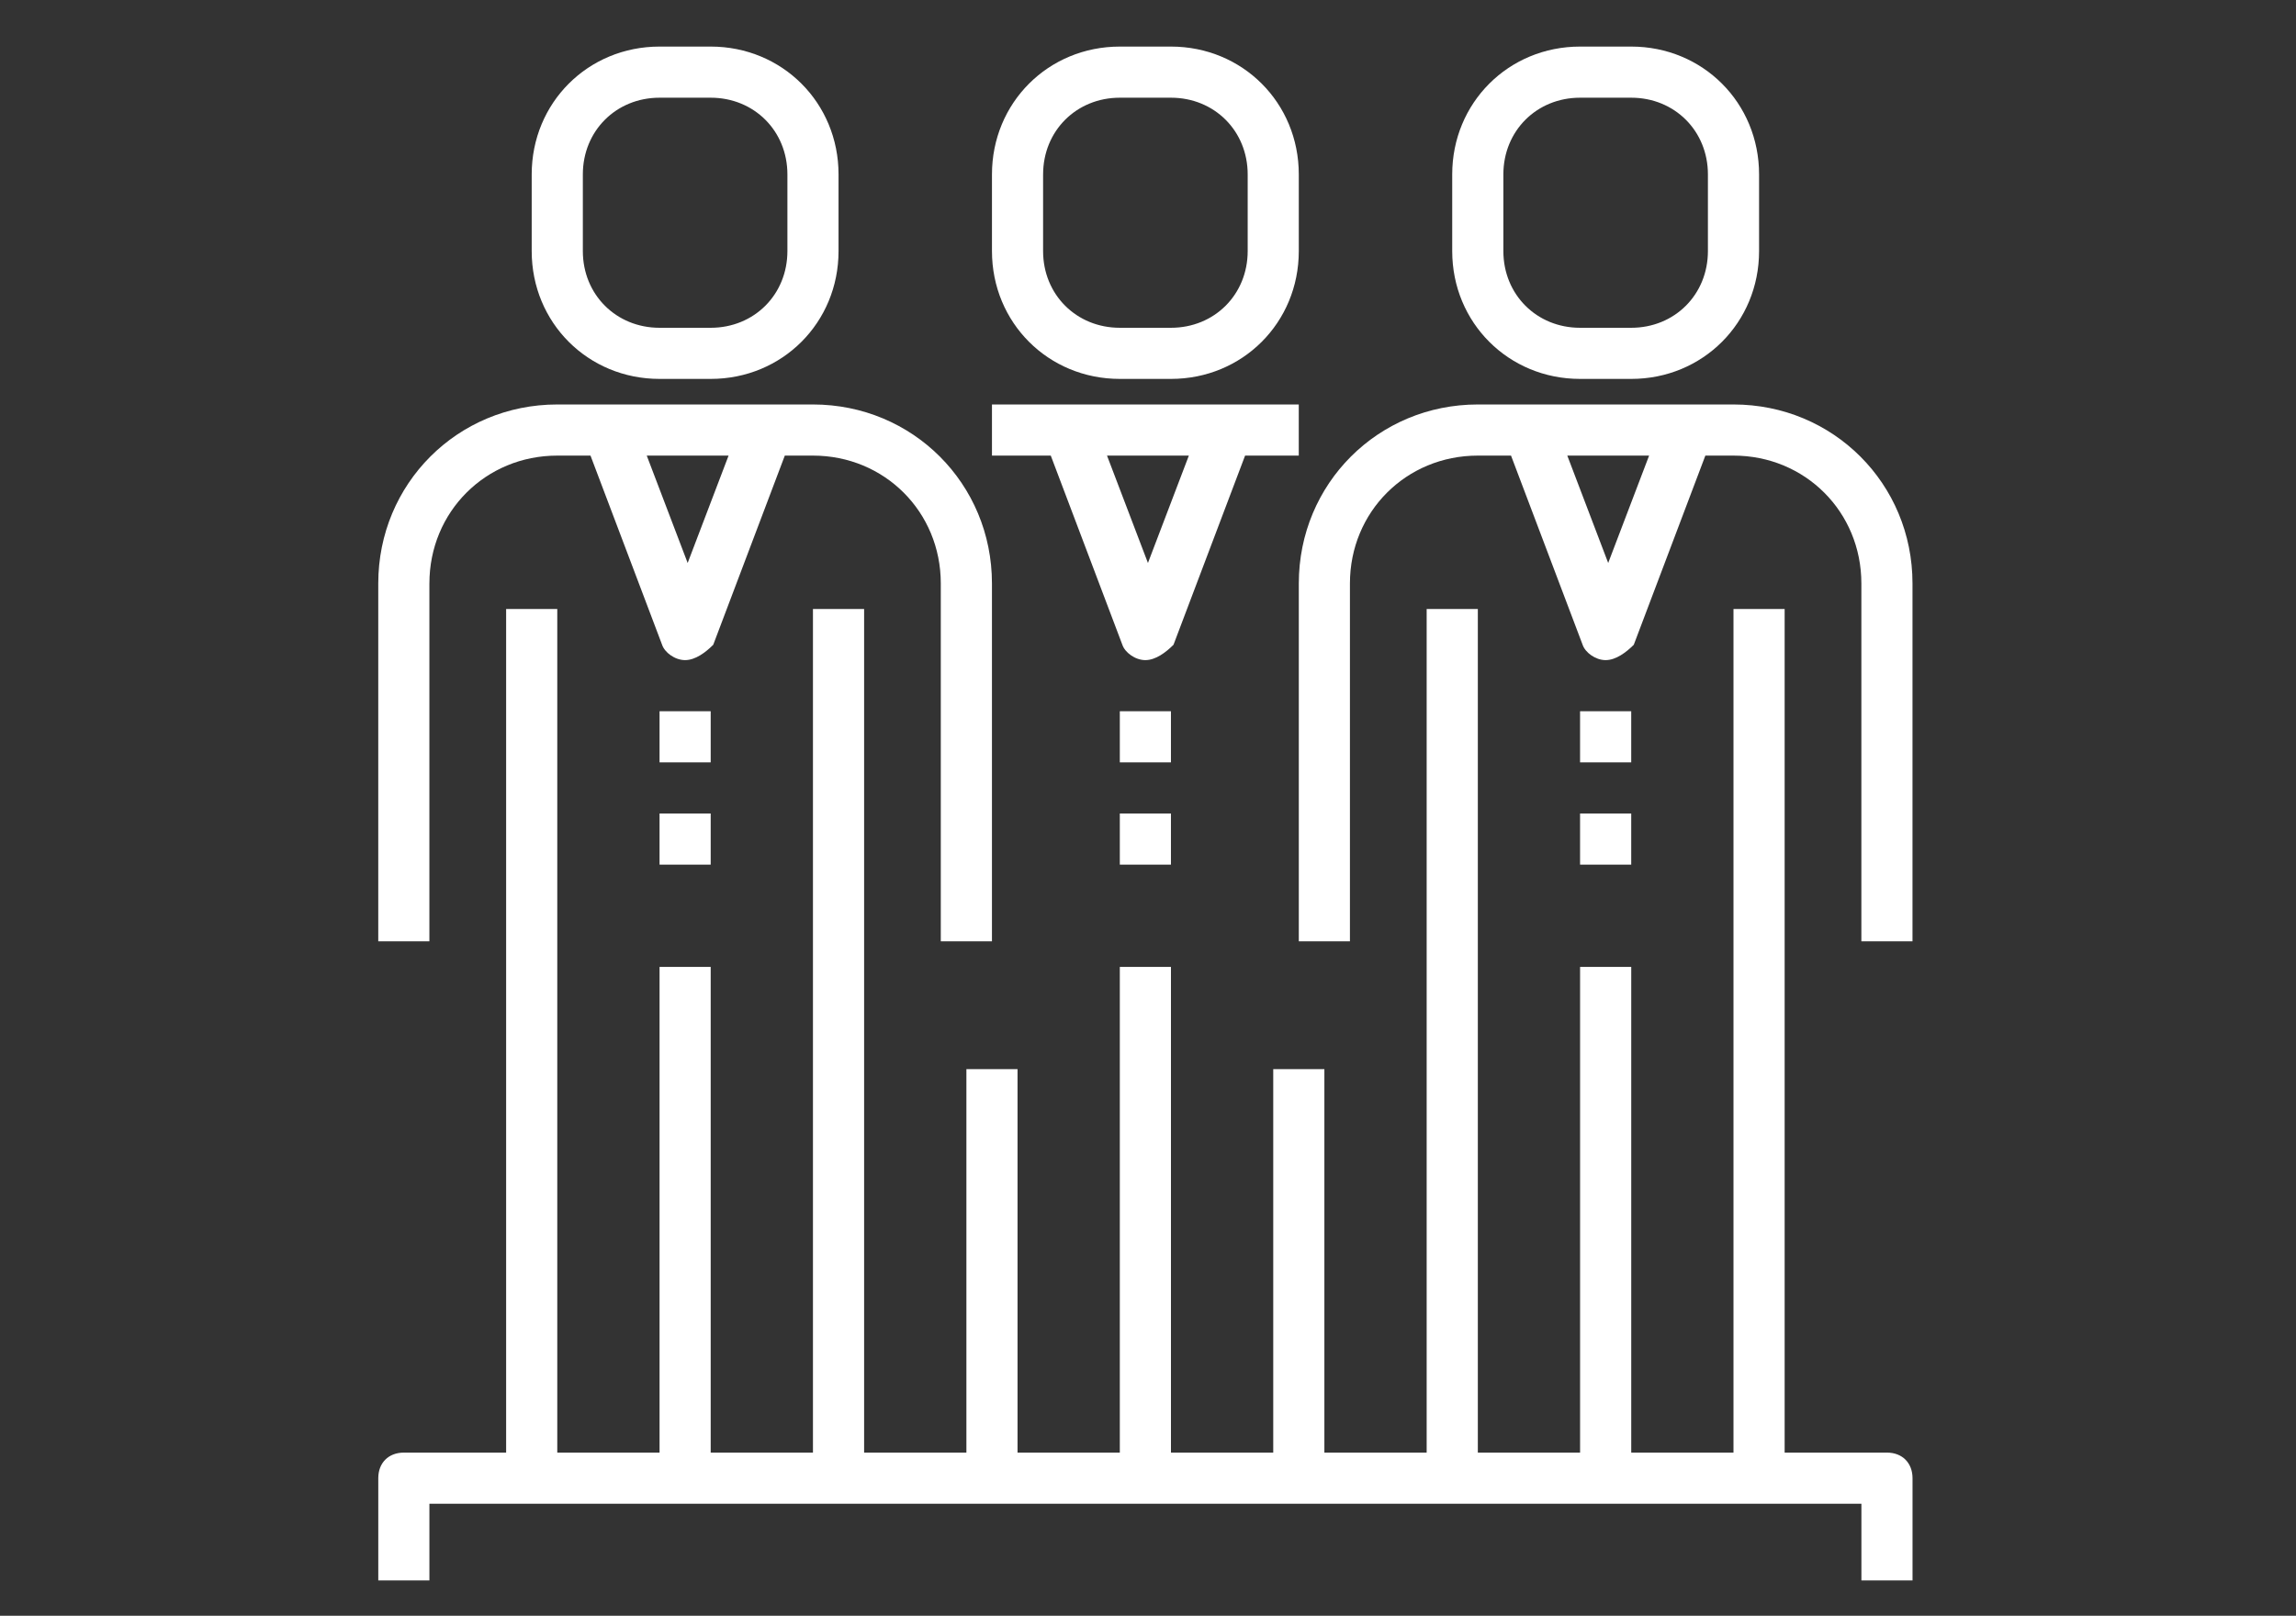 <?xml version="1.0" encoding="utf-8"?>
<!-- Generator: Adobe Illustrator 16.0.0, SVG Export Plug-In . SVG Version: 6.00 Build 0)  -->
<!DOCTYPE svg PUBLIC "-//W3C//DTD SVG 1.1//EN" "http://www.w3.org/Graphics/SVG/1.1/DTD/svg11.dtd">
<svg version="1.1" id="Layer_1" xmlns="http://www.w3.org/2000/svg" xmlns:xlink="http://www.w3.org/1999/xlink" x="0px" y="0px"
	 width="143.667px" height="101.126px" viewBox="0 0 143.667 101.126" enable-background="new 0 0 143.667 101.126"
	 xml:space="preserve">
<rect x="0" y="0" width="143.667" height="101.126" fill="#333333" stroke="none"/>
<g display="none" opacity="0.75">
	<g display="inline">
		<path fill="#FFFFFF" d="M39.648,86.654c5.65,0,10.247-4.598,10.247-10.248c0-5.648-4.597-10.246-10.247-10.246
			s-10.247,4.598-10.247,10.246C29.401,82.057,33.998,86.654,39.648,86.654z M39.648,70.551c3.229,0,5.855,2.627,5.855,5.855
			s-2.627,5.855-5.855,5.855s-5.855-2.627-5.855-5.855S36.419,70.551,39.648,70.551z"/>
		<path fill="#FFFFFF" d="M103.364,66.16c-5.65,0-10.247,4.598-10.247,10.246c0,5.65,4.597,10.248,10.247,10.248
			s10.247-4.598,10.247-10.248C113.611,70.758,109.015,66.16,103.364,66.16z M103.364,82.262c-3.229,0-5.855-2.627-5.855-5.855
			s2.627-5.855,5.855-5.855s5.855,2.627,5.855,5.855S106.594,82.262,103.364,82.262z"/>
		<path fill="#FFFFFF" d="M42.962,15.54h6.961c1.213,0,2.196-0.983,2.196-2.195c0-1.213-0.983-2.196-2.196-2.196h-6.961
			c-3.052,0-7.914,2.101-10.006,4.323L15.364,34.164c-0.602,0.638-0.765,1.571-0.417,2.376c0.347,0.804,1.14,1.324,2.016,1.324
			h84.982c0.75,0,1.448-0.383,1.851-1.015c0.403-0.633,0.457-1.427,0.141-2.106l-9.033-19.43c-0.971-2.063-4.283-4.165-6.563-4.165
			H58.706c-1.213,0-2.195,0.983-2.195,2.196v20.128H22.045l14.108-14.991C37.396,17.162,41.149,15.54,42.962,15.54L42.962,15.54z
			 M60.902,15.54h27.433c0.645,0.03,2.295,1.078,2.59,1.634l7.578,16.299H60.901L60.902,15.54z"/>
		<path fill="#FFFFFF" d="M140.308,57.008c0-7.796-6.019-16.145-13.415-18.611c-0.005-0.002-10.27-3.423-10.27-3.423
			c-1.714-0.571-3.975-2.58-4.743-4.215l-9.029-19.187c-2.43-5.163-8.803-9.208-14.51-9.208H42.962
			c-5.457,0-12.662,3.113-16.402,7.087L6.313,30.965c-2.022,2.148-3.606,6.144-3.606,9.095v27.563c0,6.055,4.925,10.98,10.979,10.98
			h4.116c1.105,11.08,10.481,19.762,21.848,19.762s20.742-8.682,21.848-19.762h13.323c1.214,0,2.196-0.984,2.196-2.197
			s-0.982-2.194-2.196-2.194H61.496c-1.105-11.081-10.481-19.763-21.848-19.763s-20.742,8.682-21.848,19.763h-4.116
			c-3.633,0-6.588-2.956-6.588-6.589V40.06c0-1.843,1.15-4.743,2.414-6.085l20.247-21.513c2.91-3.093,8.957-5.706,13.204-5.706
			h45.379c4.006,0,8.83,3.063,10.536,6.687l9.028,19.187c1.295,2.751,4.445,5.55,7.329,6.511l8.343,2.781
			c-0.145,0.833-0.219,1.677-0.219,2.53c0,7.388,5.46,13.525,12.558,14.589v8.584c0,3.631-2.446,6.587-5.455,6.587h-5.249
			c-1.105-11.081-10.48-19.763-21.848-19.763c-12.107,0-21.957,9.85-21.957,21.959c0,12.107,9.85,21.957,21.957,21.957
			c11.367,0,20.742-8.682,21.848-19.762h5.249c5.429,0,9.847-4.926,9.847-10.979V57.008L140.308,57.008z M39.648,58.84
			c9.687,0,17.566,7.881,17.566,17.566c0,9.688-7.88,17.566-17.566,17.566s-17.565-7.879-17.565-17.566
			C22.083,66.721,29.962,58.84,39.648,58.84z M103.364,93.973c-9.686,0-17.566-7.879-17.566-17.566
			c0-9.686,7.881-17.566,17.566-17.566c9.687,0,17.566,7.881,17.566,17.566C120.931,86.094,113.051,93.973,103.364,93.973z
			 M127.75,44.452c0-0.284,0.012-0.566,0.034-0.848c3.853,2.233,6.964,6.55,7.865,10.912
			C131.121,53.406,127.75,49.316,127.75,44.452L127.75,44.452z"/>
	</g>
</g>
<g display="none" opacity="0.5">
	<g display="inline">
		<path fill="#FFFFFF" d="M52.326,66.777h52.896c5.998,0,10.891-4.893,10.891-10.891V33.631c0-0.02,0-0.059,0-0.078
			c0-0.06,0-0.1,0-0.158c0-0.04,0-0.08-0.02-0.119c0-0.039-0.02-0.099-0.02-0.138s-0.02-0.079-0.02-0.118
			c-0.02-0.04-0.02-0.079-0.039-0.139c-0.02-0.039-0.02-0.079-0.041-0.118c-0.02-0.039-0.02-0.079-0.039-0.118
			c-0.02-0.04-0.039-0.079-0.059-0.139c-0.02-0.039-0.039-0.078-0.059-0.099c-0.02-0.039-0.039-0.079-0.061-0.118
			c-0.02-0.039-0.039-0.059-0.059-0.099c-0.02-0.039-0.059-0.079-0.078-0.118c-0.02-0.04-0.041-0.06-0.08-0.099
			c-0.02-0.04-0.059-0.06-0.078-0.099c-0.02-0.04-0.059-0.06-0.08-0.099c-0.02-0.039-0.059-0.06-0.078-0.079
			c-0.039-0.039-0.059-0.06-0.1-0.099c-0.039-0.02-0.059-0.06-0.098-0.079s-0.078-0.059-0.117-0.079
			c-0.041-0.02-0.061-0.039-0.1-0.059s-0.078-0.04-0.119-0.079c-0.039-0.02-0.078-0.039-0.117-0.059
			c-0.039-0.021-0.078-0.04-0.119-0.06c-0.039-0.021-0.078-0.04-0.119-0.06c-0.039-0.02-0.078-0.02-0.117-0.04
			c-0.039-0.02-0.1-0.039-0.139-0.039s-0.078-0.02-0.098-0.02c-0.061-0.02-0.1-0.02-0.158-0.02c-0.02,0-0.039-0.02-0.08-0.02
			l-67.041-9.254v-9.352c0-0.099,0-0.197-0.021-0.276c0-0.02,0-0.04-0.02-0.079c0-0.06-0.02-0.118-0.02-0.178
			c-0.02-0.059-0.02-0.099-0.039-0.157c0-0.04-0.02-0.06-0.02-0.099c-0.02-0.06-0.039-0.119-0.059-0.178
			c0-0.02-0.02-0.06-0.02-0.079c-0.021-0.06-0.039-0.099-0.08-0.158c-0.02-0.02-0.02-0.059-0.039-0.079
			c-0.02-0.039-0.039-0.078-0.078-0.118c-0.02-0.039-0.041-0.059-0.061-0.099c-0.02-0.039-0.039-0.059-0.059-0.099
			c-0.02-0.039-0.059-0.079-0.08-0.118c-0.02-0.02-0.039-0.039-0.059-0.06c-0.039-0.039-0.078-0.078-0.117-0.118
			c-0.021-0.02-0.039-0.039-0.061-0.059c-0.039-0.04-0.078-0.079-0.137-0.119c-0.02-0.02-0.061-0.039-0.08-0.059
			c-0.039-0.04-0.08-0.06-0.119-0.099c-0.059-0.04-0.117-0.079-0.156-0.099c-0.02-0.02-0.039-0.02-0.061-0.039
			c-0.078-0.04-0.176-0.079-0.256-0.119L30.604,3.78c-1.361-0.572-2.92,0.06-3.492,1.421s0.059,2.92,1.422,3.492l12.902,5.445
			v12.074v1.914v14.68v13.12V72.5c0,5.523,4.143,10.102,9.49,10.791c-0.967,1.619-1.539,3.512-1.539,5.525
			c0,5.938,4.834,10.752,10.752,10.752c5.92,0,10.754-4.834,10.754-10.752c0-1.973-0.533-3.848-1.48-5.426h23.953
			c-0.947,1.598-1.48,3.453-1.48,5.426c0,5.938,4.834,10.752,10.754,10.752c5.918,0,10.752-4.834,10.752-10.752
			c0-5.92-4.834-10.754-10.752-10.754H52.326c-3.078,0-5.564-2.504-5.564-5.563v-7.223C48.381,66.225,50.295,66.777,52.326,66.777z
			 M65.584,88.797c0,2.998-2.445,5.426-5.424,5.426c-2.98,0-5.426-2.447-5.426-5.426c0-2.98,2.445-5.426,5.426-5.426
			C63.139,83.371,65.584,85.797,65.584,88.797z M108.084,88.797c0,2.998-2.447,5.426-5.426,5.426c-2.98,0-5.426-2.447-5.426-5.426
			c0-2.98,2.445-5.426,5.426-5.426C105.637,83.371,108.084,85.797,108.084,88.797z M105.223,61.451H52.326
			c-3.078,0-5.564-2.506-5.564-5.564V42.766V28.087V27.1l64.025,8.819v19.948C110.787,58.965,108.281,61.451,105.223,61.451z"/>
	</g>
</g>
<g display="none">
	<g display="inline">
		<g>
			<g>
				<path fill="#FFFFFF" d="M114.94,95.165h-4.113V35.453c0-2.779-2.262-5.04-5.041-5.04h-9.191c-2.779,0-5.041,2.261-5.041,5.04
					v59.712H81.112V62.508c0-2.779-2.262-5.041-5.041-5.041H66.88c-2.779,0-5.041,2.262-5.041,5.041v32.657H51.397V78.252
					c0-2.779-2.262-5.04-5.041-5.04h-9.191c-2.779,0-5.041,2.261-5.041,5.04v16.913H27.79c-1.035,0-1.875,0.84-1.875,1.875
					c0,1.036,0.84,1.875,1.875,1.875h87.15c1.035,0,1.875-0.839,1.875-1.875C116.815,96.005,115.976,95.165,114.94,95.165z
					 M47.647,95.165H35.874V78.252c0-0.712,0.578-1.29,1.291-1.29h9.191c0.711,0,1.291,0.578,1.291,1.29V95.165L47.647,95.165z
					 M77.362,95.165H65.589V62.508c0-0.712,0.58-1.291,1.291-1.291h9.191c0.711,0,1.291,0.579,1.291,1.291V95.165z M107.077,95.165
					H95.304V35.453c0-0.711,0.58-1.29,1.291-1.29h9.191c0.713,0,1.291,0.579,1.291,1.29V95.165L107.077,95.165z"/>
			</g>
		</g>
		<g>
			<g>
				<path fill="#FFFFFF" d="M110.823,4.887c0.025-0.512-0.154-1.032-0.545-1.422c-0.391-0.392-0.912-0.571-1.422-0.545
					c-0.031-0.001-0.061-0.005-0.092-0.005H97.421c-1.035,0-1.875,0.84-1.875,1.875c0,1.036,0.84,1.875,1.875,1.875h7.004
					L85.89,25.201l-6.99-6.99c-0.352-0.352-0.828-0.549-1.326-0.549c-0.496,0-0.973,0.197-1.324,0.549L42.542,51.918
					c-0.732,0.732-0.732,1.92,0,2.652c0.365,0.365,0.846,0.548,1.324,0.548c0.48,0,0.961-0.183,1.326-0.549l32.381-32.381
					l6.99,6.991c0.732,0.732,1.92,0.732,2.652,0l19.861-19.862v6.339c0,1.036,0.84,1.875,1.875,1.875s1.875-0.839,1.875-1.875V4.978
					C110.827,4.947,110.823,4.918,110.823,4.887z"/>
			</g>
		</g>
		<g>
			<g>
				<circle fill="#FFFFFF" cx="37.548" cy="59.786" r="1.875"/>
			</g>
		</g>
	</g>
</g>
<g display="none">
	<g display="inline">
		<g>
			<path fill="#FFFFFF" d="M123.305,45.544l-3.106-12.43c0.849-0.18,1.486-0.934,1.486-1.837v-2.004
				c0-4.352-3.539-7.892-7.892-7.892H99.639v-4.134c0-2.142-1.741-3.883-3.884-3.883H23.605c-2.143,0-3.884,1.741-3.884,3.883
				v34.071c0,1.038,0.842,1.878,1.88,1.878c1.037,0,1.88-0.841,1.88-1.878V17.248c0-0.069,0.055-0.125,0.124-0.125h72.149
				c0.07,0,0.127,0.056,0.127,0.125v34.072c0,1.038,0.84,1.88,1.877,1.88c1.039,0,1.88-0.842,1.88-1.88v-2.13h22.165
				c0,0,0.004,0,0.005,0h0.005c2.728,0.001,5.043,1.792,5.839,4.257h-5.842c-1.038,0-1.88,0.843-1.88,1.88v4.009
				c0,3.247,2.641,5.887,5.888,5.887h2.128v8.268h-4.912c-1.612-4.66-6.043-8.018-11.245-8.018s-9.633,3.357-11.245,8.018h-0.905
				V59.335c0-1.037-0.841-1.878-1.88-1.878c-1.037,0-1.878,0.841-1.878,1.878V73.49H56.897c-1.614-4.66-6.044-8.018-11.247-8.018
				c-5.2,0-9.632,3.357-11.245,8.018h-10.8c-0.069,0-0.124-0.057-0.124-0.125V69.23h8.141c1.038,0,1.879-0.842,1.879-1.879
				s-0.841-1.879-1.879-1.879H13.583c-1.037,0-1.877,0.842-1.877,1.879s0.84,1.879,1.877,1.879h6.139v4.135
				c0,2.141,1.742,3.883,3.884,3.883h10.149c-0.001,0.042-0.004,0.082-0.004,0.125c0,6.561,5.34,11.9,11.899,11.9
				c6.563,0,11.9-5.34,11.9-11.9c0-0.043-0.003-0.083-0.003-0.125h42.344c0,0.042-0.003,0.082-0.003,0.125
				c0,6.561,5.339,11.9,11.9,11.9s11.899-5.34,11.899-11.9c0-0.043-0.003-0.083-0.003-0.125h6.141c1.037,0,1.88-0.842,1.88-1.879
				V55.327C131.706,50.379,128.055,46.268,123.305,45.544z M99.639,25.14h14.154c2.28,0,4.134,1.854,4.134,4.133v0.125H99.639V25.14
				z M99.639,45.432V33.156h16.696l3.068,12.276H99.639z M45.65,85.516c-4.488,0-8.141-3.652-8.141-8.142
				c0-4.491,3.652-8.143,8.141-8.143c4.491,0,8.143,3.651,8.143,8.143C53.793,81.863,50.142,85.516,45.65,85.516z M111.789,85.516
				c-4.488,0-8.142-3.652-8.142-8.142c0-4.491,3.653-8.143,8.142-8.143c4.49,0,8.142,3.651,8.142,8.143
				C119.931,81.863,116.279,85.516,111.789,85.516z M127.948,61.465h-2.13c-1.174,0-2.13-0.955-2.13-2.13v-2.13h4.26V61.465
				L127.948,61.465z"/>
		</g>
	</g>
	<g display="inline">
		<g>
			<path fill="#FFFFFF" d="M45.65,73.49c-2.141,0-3.881,1.742-3.881,3.884c0,2.141,1.74,3.882,3.881,3.882
				c2.143,0,3.884-1.741,3.884-3.882C49.534,75.232,47.793,73.49,45.65,73.49z"/>
		</g>
	</g>
	<g display="inline">
		<g>
			<path fill="#FFFFFF" d="M111.789,73.49c-2.14,0-3.883,1.742-3.883,3.884c0,2.141,1.743,3.882,3.883,3.882
				c2.142,0,3.884-1.741,3.884-3.882C115.673,75.232,113.931,73.49,111.789,73.49z"/>
		</g>
	</g>
	<g display="inline">
		<g>
			<path fill="#FFFFFF" d="M89.743,65.475H61.685c-1.037,0-1.88,0.84-1.88,1.877c0,1.039,0.843,1.88,1.88,1.88h28.059
				c1.037,0,1.879-0.841,1.879-1.88C91.622,66.314,90.78,65.475,89.743,65.475z"/>
		</g>
	</g>
	<g display="inline">
		<g>
			<path fill="#FFFFFF" d="M41.643,57.457h-24.05c-1.037,0-1.879,0.841-1.879,1.879s0.842,1.879,1.879,1.879h24.05
				c1.038,0,1.879-0.841,1.879-1.879S42.681,57.457,41.643,57.457z"/>
		</g>
	</g>
	<g display="inline">
		<g>
			<path fill="#FFFFFF" d="M77.043,31.953c-0.733-0.734-1.925-0.734-2.658,0L57.677,48.662l-8.693-8.692
				c-0.733-0.733-1.922-0.733-2.656,0c-0.734,0.734-0.734,1.924,0,2.657l10.021,10.02c0.368,0.367,0.849,0.551,1.329,0.551
				s0.962-0.184,1.328-0.551L77.043,34.61C77.776,33.875,77.776,32.686,77.043,31.953z"/>
		</g>
	</g>
</g>
<g>
	<g>
		<path fill="#FFFFFF" d="M26.869,36.515c0-4.48,3.521-8,8-8h2.08l4.48,11.84c0.16,0.48,0.8,0.96,1.439,0.96
			c0.641,0,1.281-0.48,1.761-0.96l4.479-11.84h1.76c4.48,0,8,3.52,8,8v22.4h3.201v-22.4c0-6.24-4.961-11.2-11.201-11.2h-16
			c-6.239,0-11.199,4.96-11.199,11.2v22.4h3.199V36.515L26.869,36.515z M43.029,35.235l-2.56-6.72h5.12L43.029,35.235z"/>
		<rect x="41.27" y="44.515" fill="#FFFFFF" width="3.2" height="3.2"/>
		<rect x="41.27" y="50.915" fill="#FFFFFF" width="3.2" height="3.2"/>
		<path fill="#FFFFFF" d="M41.27,23.715h3.2c4.479,0,8-3.521,8-8v-4.8c0-4.48-3.521-8-8-8h-3.2c-4.48,0-8,3.52-8,8v4.8
			C33.27,20.195,36.789,23.715,41.27,23.715z M36.47,10.915c0-2.72,2.08-4.8,4.8-4.8h3.2c2.72,0,4.8,2.08,4.8,4.8v4.8
			c0,2.72-2.08,4.8-4.8,4.8h-3.2c-2.72,0-4.8-2.08-4.8-4.8V10.915z"/>
		<path fill="#FFFFFF" d="M108.469,25.315H92.471c-6.24,0-11.201,4.96-11.201,11.2v22.4h3.199v-22.4c0-4.48,3.521-8,8.002-8h2.078
			l4.48,11.84c0.16,0.48,0.801,0.96,1.439,0.96c0.641,0,1.281-0.48,1.762-0.96l4.479-11.84h1.76c4.48,0,8.002,3.52,8.002,8v22.4
			h3.199v-22.4C119.67,30.275,114.709,25.315,108.469,25.315z M100.629,35.235l-2.559-6.72h5.119L100.629,35.235z"/>
		<rect x="98.869" y="44.515" fill="#FFFFFF" width="3.201" height="3.2"/>
		<rect x="98.869" y="50.915" fill="#FFFFFF" width="3.201" height="3.2"/>
		<path fill="#FFFFFF" d="M98.869,23.715h3.201c4.479,0,8-3.521,8-8v-4.8c0-4.48-3.521-8-8-8h-3.201c-4.479,0-8,3.52-8,8v4.8
			C90.869,20.195,94.391,23.715,98.869,23.715z M94.07,10.915c0-2.72,2.08-4.8,4.799-4.8h3.201c2.719,0,4.799,2.08,4.799,4.8v4.8
			c0,2.72-2.08,4.8-4.799,4.8h-3.201c-2.719,0-4.799-2.08-4.799-4.8V10.915z"/>
		<path fill="#FFFFFF" d="M70.229,40.355c0.16,0.48,0.8,0.96,1.44,0.96s1.279-0.48,1.76-0.96l4.48-11.84h3.359v-3.2H62.07v3.2h3.68
			L70.229,40.355z M71.83,35.235l-2.561-6.72h5.121L71.83,35.235z"/>
		<rect x="70.07" y="44.515" fill="#FFFFFF" width="3.199" height="3.2"/>
		<rect x="70.07" y="50.915" fill="#FFFFFF" width="3.199" height="3.2"/>
		<path fill="#FFFFFF" d="M70.07,23.715h3.199c4.48,0,8-3.521,8-8v-4.8c0-4.48-3.52-8-8-8H70.07c-4.48,0-8,3.52-8,8v4.8
			C62.07,20.195,65.59,23.715,70.07,23.715z M65.27,10.915c0-2.72,2.08-4.8,4.801-4.8h3.199c2.721,0,4.801,2.08,4.801,4.8v4.8
			c0,2.72-2.08,4.8-4.801,4.8H70.07c-2.721,0-4.801-2.08-4.801-4.8V10.915z"/>
		<path fill="#FFFFFF" d="M118.07,90.915h-6.4v-52.8h-3.201v52.8h-6.398v-30.4h-3.201v30.4h-6.398v-52.8H89.27v52.8h-6.4v-24H79.67
			v24h-6.4v-30.4H70.07v30.4h-6.4v-24h-3.2v24H54.07v-52.8h-3.201v52.8H44.47v-30.4h-3.2v30.4h-6.4v-52.8H31.67v52.8h-6.4
			c-0.96,0-1.6,0.641-1.6,1.6v6.4h3.199v-4.8h6.4h9.6h9.601h9.601h9.6h9.6h9.6h9.6h9.602h6.4v4.8h3.199v-6.4
			C119.67,91.556,119.029,90.915,118.07,90.915z"/>
	</g>
</g>
<g display="none">
	<g display="inline">
		<g>
			<path fill="#FFFFFF" d="M83.041,65.492c-0.293-0.088-0.604-0.107-0.904-0.063c-0.035-0.002-0.07-0.004-0.105-0.005
				c2.721-2.657,4.414-6.364,4.414-10.458V34.089c0-1.157-0.938-2.096-2.096-2.096H68.823c-6.418,0-11.64,5.221-11.64,11.639v11.333
				c0,4.096,1.694,7.801,4.415,10.46c-0.035,0.001-0.07,0.003-0.104,0.005c-0.303-0.045-0.612-0.025-0.905,0.063
				C49.752,66.465,41.23,75.594,41.23,86.68v10.292c0,1.157,0.939,2.097,2.096,2.097h56.978c1.157,0,2.096-0.939,2.096-2.097V86.68
				C102.398,75.596,93.877,66.465,83.041,65.492z M61.376,46.568v-2.936l0,0c0-4.106,3.341-7.447,7.446-7.447h13.432v5.609
				c0,2.834-2.308,5.14-5.142,5.14H61.376V46.568L61.376,46.568z M61.376,54.967v-3.839h15.736c1.898,0,3.665-0.571,5.142-1.549
				v5.386c0,5.757-4.684,10.439-10.439,10.439S61.376,60.722,61.376,54.967z M77.381,69.597l-5.566,5.567l-5.566-5.567H77.381z
				 M98.207,94.875H45.423v-6.031h17.104c1.157,0,2.096-0.939,2.096-2.096c0-1.158-0.938-2.097-2.096-2.097h-16.98
				c0.927-7.79,7.115-13.986,14.9-14.927l9.885,9.885c0.41,0.409,0.945,0.615,1.482,0.615c0.536,0,1.073-0.206,1.482-0.615
				l9.885-9.885c8.451,1.021,15.025,8.232,15.025,16.955V94.875z"/>
		</g>
	</g>
	<g display="inline">
		<g>
			<path fill="#FFFFFF" d="M73.296,85.266c-0.39-0.391-0.931-0.614-1.481-0.614s-1.092,0.224-1.482,0.614
				c-0.389,0.389-0.613,0.93-0.613,1.482c0,0.551,0.224,1.092,0.613,1.48c0.391,0.391,0.932,0.615,1.482,0.615
				s1.092-0.225,1.481-0.615c0.39-0.389,0.614-0.93,0.614-1.48C73.91,86.195,73.686,85.654,73.296,85.266z"/>
		</g>
	</g>
	<g display="inline">
		<g>
			<path fill="#FFFFFF" d="M71.841,3.068c-4.391,0-7.965,3.573-7.965,7.965c0,3.667,2.491,6.761,5.868,7.684v5.119
				c0,1.157,0.939,2.096,2.097,2.096s2.096-0.938,2.096-2.096v-5.119c3.379-0.923,5.869-4.017,5.869-7.684
				C79.806,6.641,76.232,3.068,71.841,3.068z M71.841,14.806c-2.08,0-3.772-1.693-3.772-3.773s1.692-3.772,3.772-3.772
				c2.081,0,3.772,1.692,3.772,3.772S73.922,14.806,71.841,14.806z"/>
		</g>
	</g>
	<g display="inline">
		<g>
			<path fill="#FFFFFF" d="M113.922,19.417c-1.506-1.504-3.506-2.333-5.634-2.333c-2.126,0-4.126,0.828-5.632,2.333
				c-2.592,2.593-3.019,6.542-1.283,9.583l-3.619,3.62c-0.818,0.819-0.818,2.146,0,2.964c0.41,0.409,0.946,0.614,1.482,0.614
				c0.537,0,1.072-0.205,1.482-0.614l3.617-3.618c1.191,0.683,2.544,1.049,3.952,1.049c2.128,0,4.128-0.829,5.632-2.333
				c1.506-1.505,2.334-3.505,2.334-5.632S115.426,20.922,113.922,19.417z M110.957,27.718c-1.471,1.471-3.865,1.471-5.336,0
				c-1.472-1.471-1.472-3.865,0-5.335c0.736-0.736,1.702-1.104,2.668-1.104c0.967,0,1.933,0.367,2.668,1.104
				c0.713,0.712,1.105,1.66,1.105,2.667C112.063,26.058,111.67,27.005,110.957,27.718z"/>
		</g>
	</g>
	<g display="inline">
		<g>
			<path fill="#FFFFFF" d="M117.509,53.549c-3.666,0-6.761,2.49-7.684,5.868h-5.118c-1.158,0-2.097,0.938-2.097,2.097
				c0,1.156,0.938,2.096,2.097,2.096h5.118c0.923,3.377,4.018,5.869,7.684,5.869c4.392,0,7.965-3.574,7.965-7.965
				C125.474,57.121,121.9,53.549,117.509,53.549z M117.509,65.286c-2.081,0-3.772-1.692-3.772-3.772s1.691-3.773,3.772-3.773
				s3.772,1.693,3.772,3.773S119.59,65.286,117.509,65.286z"/>
		</g>
	</g>
	<g display="inline">
		<g>
			<path fill="#FFFFFF" d="M98.239,60.031c-0.39-0.391-0.931-0.615-1.481-0.615s-1.092,0.225-1.482,0.615
				c-0.389,0.389-0.613,0.93-0.613,1.481c0,0.554,0.224,1.091,0.613,1.481c0.391,0.393,0.932,0.615,1.482,0.615
				s1.092-0.223,1.481-0.615c0.39-0.391,0.614-0.93,0.614-1.481S98.629,60.422,98.239,60.031z"/>
		</g>
	</g>
	<g display="inline">
		<g>
			<path fill="#FFFFFF" d="M38.923,59.363h-5.119c-0.924-3.377-4.018-5.869-7.684-5.869c-4.392,0-7.965,3.574-7.965,7.965
				c0,4.393,3.573,7.966,7.965,7.966c3.666,0,6.76-2.491,7.684-5.869h5.119c1.157,0,2.096-0.938,2.096-2.097
				C41.019,60.303,40.081,59.363,38.923,59.363z M26.12,65.232c-2.081,0-3.772-1.691-3.772-3.773c0-2.08,1.691-3.771,3.772-3.771
				s3.772,1.691,3.772,3.771C29.893,63.541,28.201,65.232,26.12,65.232z"/>
		</g>
	</g>
	<g display="inline">
		<g>
			<path fill="#FFFFFF" d="M45.748,32.418L42.13,28.8c0.683-1.191,1.048-2.543,1.048-3.953c0-2.127-0.828-4.128-2.333-5.632
				c-1.504-1.505-3.504-2.333-5.632-2.333s-4.128,0.828-5.632,2.333c-3.104,3.105-3.104,8.159,0,11.265
				c1.504,1.504,3.504,2.333,5.632,2.333c1.409,0,2.762-0.366,3.953-1.049l3.618,3.618c0.409,0.409,0.945,0.614,1.482,0.614
				c0.536,0,1.072-0.205,1.481-0.614C46.566,34.564,46.566,33.237,45.748,32.418z M37.882,27.515
				C37.882,27.515,37.882,27.515,37.882,27.515c-1.472,1.472-3.865,1.472-5.336,0.001c-1.472-1.472-1.472-3.865,0-5.336
				c0.735-0.735,1.701-1.103,2.667-1.103c0.967,0,1.933,0.368,2.668,1.103c0.713,0.713,1.106,1.661,1.106,2.668
				S38.594,26.802,37.882,27.515z"/>
		</g>
	</g>
</g>
<g display="none">
	<g display="inline">
		<g>
			<path fill="#FFFFFF" d="M60.331,9.076H46.833c-1.035,0-1.874,0.839-1.874,1.874c0,1.036,0.839,1.875,1.874,1.875h13.498
				c1.035,0,1.875-0.839,1.875-1.875C62.206,9.915,61.366,9.076,60.331,9.076z"/>
		</g>
	</g>
	<g display="inline">
		<g>
			<path fill="#FFFFFF" d="M54.907,88.689c-0.348-0.348-0.832-0.549-1.324-0.549c-0.494,0-0.977,0.201-1.326,0.549
				c-0.349,0.35-0.549,0.834-0.549,1.326c0,0.494,0.2,0.977,0.549,1.326c0.35,0.348,0.832,0.549,1.326,0.549
				c0.492,0,0.977-0.201,1.324-0.549c0.35-0.35,0.55-0.832,0.55-1.326S55.257,89.039,54.907,88.689z"/>
		</g>
	</g>
	<g display="inline">
		<g>
			<path fill="#FFFFFF" d="M107.144,62.668l-6.896-11.947c2.828-2.62,3.582-6.944,1.576-10.421
				c-1.129-1.955-2.951-3.353-5.131-3.937c-1.563-0.419-3.176-0.381-4.684,0.088l-6.896-11.943c-0.311-0.539-0.869-0.89-1.49-0.933
				c-0.623-0.045-1.225,0.224-1.609,0.714l-21.47,27.418l-9.011,5.203c-5.141,2.969-6.908,9.566-3.94,14.707
				c1.438,2.492,3.76,4.273,6.538,5.018c0.928,0.248,1.869,0.371,2.804,0.371c1.866,0,3.707-0.488,5.366-1.447l1.073-0.619
				l3.743,6.482H26.962V18.824h53.24v0.563c0,1.035,0.84,1.874,1.875,1.874s1.875-0.839,1.875-1.874v-8.949
				c0-4.059-3.303-7.36-7.361-7.36H30.573c-4.059,0-7.36,3.302-7.36,7.36v81.262c0,4.059,3.302,7.359,7.36,7.359h46.02
				c4.057,0,7.359-3.301,7.359-7.359V68.564l21.832-3.104c0.617-0.088,1.15-0.477,1.422-1.035
				C107.479,63.865,107.456,63.207,107.144,62.668z M26.962,10.437c0-1.991,1.62-3.611,3.611-3.611h46.02
				c1.99,0,3.609,1.62,3.609,3.611v4.637h-53.24V10.437z M95.722,39.985c1.213,0.325,2.227,1.103,2.854,2.19
				c0.963,1.667,0.783,3.686-0.293,5.145l-4.311-7.466C94.552,39.788,95.142,39.83,95.722,39.985z M60.425,72.313
				c-1.623,0.936-3.515,1.186-5.324,0.699c-1.811-0.484-3.324-1.645-4.262-3.27c-1.935-3.35-0.782-7.65,2.568-9.586l7.702-4.447
				l7.017,12.156L60.425,72.313z M66.62,73.064l3.381-1.951l4.43,7.67l-3.382,1.951L66.62,73.064z M80.202,91.699
				c0,1.99-1.619,3.611-3.609,3.611h-46.02c-1.991,0-3.611-1.621-3.611-3.611V85.17h53.24V91.699L80.202,91.699z M80.202,81.422
				h-2.844l0.568-0.328c0.896-0.518,1.205-1.664,0.688-2.563l-4.914-8.51l6.502-0.926V81.422z M71.681,66.521l-7.629-13.213
				l13.635-17.412L93.571,63.41L71.681,66.521z M97.571,62.84L80.179,32.714l3.074-3.928l19.258,33.352L97.571,62.84z"/>
		</g>
	</g>
	<g display="inline">
		<g>
			<path fill="#FFFFFF" d="M118.962,30.469c-0.518-0.896-1.664-1.204-2.561-0.687l-9.193,5.308
				c-0.896,0.518-1.203,1.664-0.686,2.561c0.348,0.602,0.979,0.938,1.625,0.938c0.318,0,0.641-0.081,0.936-0.252l9.191-5.307
				C119.173,32.512,119.479,31.366,118.962,30.469z"/>
		</g>
	</g>
	<g display="inline">
		<g>
			<path fill="#FFFFFF" d="M101.993,22.239c-1-0.269-2.027,0.325-2.295,1.325l-1.34,5.001c-0.27,1.001,0.324,2.028,1.324,2.297
				c0.164,0.043,0.326,0.063,0.486,0.063c0.828,0,1.586-0.552,1.811-1.39l1.34-5.001C103.587,23.535,102.993,22.506,101.993,22.239z
				"/>
		</g>
	</g>
	<g display="inline">
		<g>
			<path fill="#FFFFFF" d="M116.312,46.762l-5.168-1.385c-1.002-0.269-2.029,0.325-2.297,1.325s0.326,2.028,1.326,2.296l5.168,1.386
				c0.162,0.043,0.326,0.064,0.486,0.064c0.828,0,1.586-0.553,1.811-1.391C117.905,48.058,117.312,47.03,116.312,46.762z"/>
		</g>
	</g>
	<g display="inline">
		<g>
			<path fill="#FFFFFF" d="M58.769,24.292H32.901c-1.035,0-1.875,0.84-1.875,1.875s0.84,1.874,1.875,1.874h25.867
				c1.035,0,1.875-0.839,1.875-1.874S59.804,24.292,58.769,24.292z"/>
		</g>
	</g>
	<g display="inline">
		<g>
			<path fill="#FFFFFF" d="M60.095,33.839c-0.349-0.351-0.832-0.549-1.325-0.549c-0.495,0-0.977,0.198-1.325,0.549
				c-0.352,0.349-0.549,0.833-0.549,1.325c0,0.493,0.198,0.978,0.549,1.326c0.349,0.349,0.83,0.549,1.325,0.549
				c0.493,0,0.977-0.2,1.325-0.549s0.549-0.833,0.549-1.326C60.644,34.672,60.444,34.188,60.095,33.839z"/>
		</g>
	</g>
	<g display="inline">
		<g>
			<path fill="#FFFFFF" d="M51.021,33.29H32.901c-1.035,0-1.875,0.84-1.875,1.875s0.84,1.875,1.875,1.875h18.119
				c1.035,0,1.875-0.84,1.875-1.875S52.056,33.29,51.021,33.29z"/>
		</g>
	</g>
	<g display="inline">
		<g>
			<path fill="#FFFFFF" d="M54.315,42.289H40.103c-1.035,0-1.875,0.839-1.875,1.874c0,1.036,0.839,1.875,1.875,1.875h14.213
				c1.035,0,1.875-0.839,1.875-1.875C56.19,43.127,55.351,42.289,54.315,42.289z"/>
		</g>
	</g>
	<g display="inline">
		<g>
			<path fill="#FFFFFF" d="M32.972,42.289h-0.086c-1.035,0-1.875,0.839-1.875,1.874c0,1.036,0.84,1.875,1.875,1.875h0.086
				c1.035,0,1.875-0.839,1.875-1.875C34.847,43.127,34.007,42.289,32.972,42.289z"/>
		</g>
	</g>
</g>
<g display="none">
	<g display="inline">
		<g>
			<path fill="#FFFFFF" d="M86.512,61.512H68.461V45.208c0-0.873-0.582-1.455-1.455-1.455s-1.456,0.582-1.456,1.455v25.475
				l-0.291-0.146l-9.462-17.322c-1.164-2.765-3.785-4.512-6.695-4.512h-19.36c-0.874,0-1.456,0.582-1.456,1.456v13.392
				c-2.91,0.582-4.949,3.201-4.949,6.258c0,7.279,0,12.955,0,20.672c0,0.873,0.583,1.455,1.457,1.455h3.639
				c0.291,3.93,3.639,7.133,7.86,7.133c4.075,0,7.424-3.203,7.86-7.133h5.095c0.437,4.076,3.784,7.133,7.86,7.133
				s7.424-3.203,7.86-7.133h2.038c0.873,0,1.455-0.729,1.455-1.455c0-14.557,0-11.355,0-26.057h18.051
				c0.873,0,1.455-0.582,1.455-1.455C87.967,62.094,87.385,61.512,86.512,61.512z M31.197,51.468h17.904v0.291
				c1.746,0,3.348,1.02,4.076,2.766c0,0,0,0.145,0.145,0.145l7.279,13.393l-0.146-0.145c-0.728-0.293-1.602-0.293-2.184,0.145
				c-0.728,0.438-1.019,1.164-1.019,1.893v3.348H45.754V66.17c0-1.602-1.311-2.91-2.912-2.91H31.197V51.468z M36.291,96.156
				c-2.766,0-4.949-2.184-4.949-4.949s2.184-4.949,4.949-4.949c2.767,0,4.949,2.184,4.949,4.949S38.912,96.156,36.291,96.156z
				 M57.107,96.156c-2.766,0-4.949-2.184-4.949-4.949s2.184-4.949,4.949-4.949s4.949,2.184,4.949,4.949S59.873,96.156,57.107,96.156
				z M65.551,89.023h-1.02c-1.02-3.348-3.93-5.676-7.569-5.676s-6.696,2.475-7.569,5.676h-5.677
				c-1.019-3.348-3.931-5.676-7.569-5.676s-6.696,2.475-7.569,5.676h-2.329v-7.568h39.303V89.023z M65.695,78.543H26.248v-8.588
				c0-2.039,1.602-3.639,3.493-3.639h12.955v8.588c0,0.873,0.583,1.455,1.456,1.455h14.41c0.874,0,1.456-0.582,1.456-1.455v-3.785
				l5.677,3.057V78.543L65.695,78.543z"/>
		</g>
	</g>
	<g display="inline">
		<g>
			<path fill="#FFFFFF" d="M118.826,35.02L72.246,3.287c-0.438-0.291-1.164-0.291-1.602,0L23.919,35.02
				c-0.583,0.291-0.728,1.019-0.583,1.601c0.146,0.582,0.729,1.02,1.457,1.02h0.873v8.297c0,0.873,0.582,1.455,1.455,1.455
				s1.456-0.582,1.456-1.455V37.64h85.593v58.516H68.752c-0.873,0-1.455,0.582-1.455,1.457c0,0.873,0.582,1.455,1.455,1.455h46.873
				c0.873,0,1.455-0.582,1.455-1.455V37.64h0.873c0.582,0,1.164-0.438,1.455-1.02C119.555,36.039,119.264,35.311,118.826,35.02z
				 M29.45,34.728l41.923-28.53l41.922,28.531L29.45,34.728L29.45,34.728z"/>
		</g>
	</g>
	<g display="inline">
		<g>
			<path fill="#FFFFFF" d="M88.113,74.613H72.975c-0.875,0-1.457,0.582-1.457,1.455v15.139c0,0.873,0.582,1.457,1.457,1.457h15.139
				c0.873,0,1.455-0.584,1.455-1.457V76.068C89.568,75.195,88.84,74.613,88.113,74.613z M86.656,89.752H74.43V77.523h12.227V89.752z
				"/>
		</g>
	</g>
	<g display="inline">
		<g>
			<path fill="#FFFFFF" d="M109.365,74.613H94.227c-0.873,0-1.455,0.582-1.455,1.455v15.139c0,0.873,0.582,1.457,1.455,1.457h15.139
				c0.873,0,1.455-0.584,1.455-1.457V76.068C110.82,75.195,110.238,74.613,109.365,74.613z M107.91,89.752H95.682V77.523h12.229
				V89.752z"/>
		</g>
	</g>
	<g display="inline">
		<g>
			<path fill="#FFFFFF" d="M109.365,53.361H94.227c-0.873,0-1.455,0.582-1.455,1.455v15.139c0,0.729,0.582,1.455,1.455,1.455h15.139
				c0.873,0,1.455-0.582,1.455-1.455V54.816C110.82,53.943,110.238,53.361,109.365,53.361z M107.91,68.5H95.682V56.271h12.229V68.5z
				"/>
		</g>
	</g>
	<g display="inline">
		<g>
			<path fill="#FFFFFF" d="M88.113,41.57H72.975c-0.875,0-1.457,0.582-1.457,1.456v15.138c0,0.873,0.582,1.457,1.457,1.457h15.139
				c0.873,0,1.455-0.584,1.455-1.457V43.026C89.568,42.152,88.986,41.57,88.113,41.57z M86.656,56.563H74.43V44.335h12.227V56.563z"
				/>
		</g>
	</g>
	<g display="inline">
		<g>
			<path fill="#FFFFFF" d="M71.664,13.476c-4.949,0-9.025,4.076-9.025,9.024c0,4.95,4.076,9.025,9.025,9.025
				s9.025-4.075,9.025-9.025C80.689,17.552,76.613,13.476,71.664,13.476z M71.664,28.615c-3.348,0-6.114-2.766-6.114-6.114
				c0-3.348,2.767-6.113,6.114-6.113s6.113,2.766,6.113,6.113C77.777,25.849,75.012,28.615,71.664,28.615z"/>
		</g>
	</g>
</g>
<g display="none">
	<g display="inline">
		<g>
			<path fill="#FFFFFF" d="M114.717,44.668h-32c-2.65,0-4.799,2.149-4.799,4.8v44.8c0,2.651,2.148,4.801,4.799,4.801h32
				c2.652,0,4.801-2.149,4.801-4.801v-44.8C119.518,46.817,117.369,44.668,114.717,44.668z M97.117,95.867h-14.4
				c-0.883,0-1.6-0.716-1.6-1.6V83.068h16V95.867z M97.117,79.867h-16V67.068h16V79.867z M116.318,94.268
				c0,0.884-0.717,1.6-1.602,1.6h-14.4V83.068h16.002V94.268z M116.318,79.867h-16.002V67.068h16.002V79.867z M116.318,63.867
				H81.117V49.468c0-0.883,0.717-1.6,1.6-1.6h32c0.885,0,1.602,0.716,1.602,1.6V63.867z"/>
		</g>
	</g>
	<g display="inline">
		<g>
			<path fill="#FFFFFF" d="M111.518,51.068h-25.6c-0.885,0-1.602,0.716-1.602,1.6v6.4c0,0.883,0.717,1.6,1.602,1.6h25.6
				c0.883,0,1.6-0.717,1.6-1.6v-6.4C113.117,51.784,112.4,51.068,111.518,51.068z M109.918,57.468h-22.4v-3.2h22.4V57.468z"/>
		</g>
	</g>
	<g display="inline">
		<g>
			<polygon fill="#FFFFFF" points="90.717,71.867 90.717,68.668 87.518,68.668 87.518,71.867 84.316,71.867 84.316,75.068 
				87.518,75.068 87.518,78.268 90.717,78.268 90.717,75.068 93.918,75.068 93.918,71.867 			"/>
		</g>
	</g>
	<g display="inline">
		<g>
			<rect x="103.518" y="71.867" fill="#FFFFFF" width="9.6" height="3.201"/>
		</g>
	</g>
	<g display="inline">
		<g>
			<polygon fill="#FFFFFF" points="93.643,87.398 91.379,85.137 89.117,87.398 86.855,85.137 84.592,87.398 86.855,89.662 
				84.592,91.924 86.855,94.186 89.117,91.924 91.379,94.186 93.643,91.924 91.379,89.662 			"/>
		</g>
	</g>
	<g display="inline">
		<g>
			<rect x="103.518" y="87.867" fill="#FFFFFF" width="9.6" height="3.201"/>
		</g>
	</g>
	<g display="inline">
		<g>
			<rect x="106.717" y="91.867" fill="#FFFFFF" width="3.201" height="1.601"/>
		</g>
	</g>
	<g display="inline">
		<g>
			<rect x="106.717" y="85.468" fill="#FFFFFF" width="3.201" height="1.601"/>
		</g>
	</g>
	<g display="inline">
		<g>
			<path fill="#FFFFFF" d="M87.518,3.068h-46.4v0.015c-0.422-0.005-0.83,0.158-1.131,0.454l-16,16
				c-0.297,0.301-0.46,0.708-0.455,1.131h-0.014v75.199c0,1.768,1.432,3.201,3.199,3.201h48v-3.201h-9.6v-4.799h3.2
				c0.884,0,1.601-0.717,1.601-1.601v-8c0-0.884-0.717-1.601-1.601-1.601h-3.2v-4.799h3.2c0.884,0,1.601-0.717,1.601-1.601v-8
				c0-0.884-0.717-1.601-1.601-1.601h-0.042c4.049-3.009,6.438-7.755,6.441-12.799c0.018-8.836-7.132-16.014-15.969-16.031
				c-8.836-0.018-16.014,7.132-16.031,15.968c-0.01,5.066,2.38,9.836,6.441,12.862H36.317c-0.884,0-1.601,0.717-1.601,1.601v6.399
				h-3.199c-0.884,0-1.6,0.717-1.6,1.601v8c0,0.884,0.716,1.601,1.6,1.601h3.199v4.799h-3.199c-0.884,0-1.6,0.717-1.6,1.601v6.399
				h-3.201V22.268h12.801c1.768,0,3.199-1.433,3.199-3.2v-12.8h44.801v35.2h3.199v-35.2C90.717,4.5,89.285,3.068,87.518,3.068z
				 M66.717,83.068v4.799H37.918v-4.799H66.717z M45.918,51.068c0-7.069,5.73-12.8,12.799-12.8c7.07,0,12.801,5.73,12.801,12.8
				c0,7.069-5.73,12.799-12.801,12.799C51.651,63.859,45.926,58.134,45.918,51.068z M37.918,67.068h28.799v4.799H37.918V67.068z
				 M33.117,79.867v-4.799h28.801v4.799H36.317H33.117z M33.117,91.068h28.801v4.799H33.117V91.068z M39.518,19.068H28.98
				L39.518,8.53V19.068z"/>
		</g>
	</g>
	<g display="inline">
		<g>
			<path fill="#FFFFFF" d="M58.717,46.268h4.801v-3.2h-3.2v-1.6h-3.2v1.895c-2.494,0.878-3.805,3.613-2.926,6.108
				c0.676,1.919,2.491,3.202,4.525,3.198c0.885,0,1.601,0.717,1.601,1.6c0,0.884-0.716,1.6-1.601,1.6h-4.799v3.201h3.199v1.6h3.2
				v-1.895c2.495-0.879,3.805-3.613,2.926-6.107c-0.677-1.919-2.491-3.202-4.526-3.198c-0.883,0-1.6-0.716-1.6-1.6
				C57.117,46.984,57.834,46.268,58.717,46.268z"/>
		</g>
	</g>
	<g display="inline">
		<g>
			<path fill="#FFFFFF" d="M113.117,11.068h-3.199c0-0.884-0.717-1.6-1.602-1.6h-1.6v-4.8c0-0.884-0.717-1.6-1.6-1.6h-6.4
				c-0.883,0-1.6,0.716-1.6,1.6v4.8h-1.6c-0.885,0-1.6,0.716-1.6,1.6v30.4h3.199v-28.8h9.6v28.8h3.201v-27.2h3.199v20.8h3.201v-20.8
				C116.318,12.5,114.885,11.068,113.117,11.068z M103.518,9.468h-3.201v-3.2h3.201V9.468z"/>
		</g>
	</g>
	<g display="inline">
		<g>
			<rect x="47.518" y="15.868" fill="#FFFFFF" width="27.199" height="3.2"/>
		</g>
	</g>
	<g display="inline">
		<g>
			<rect x="29.918" y="25.468" fill="#FFFFFF" width="54.398" height="3.2"/>
		</g>
	</g>
	<g display="inline">
		<g>
			<rect x="29.918" y="31.868" fill="#FFFFFF" width="19.199" height="3.2"/>
		</g>
	</g>
	<g display="inline">
		<g>
			<rect x="69.918" y="31.868" fill="#FFFFFF" width="14.398" height="3.2"/>
		</g>
	</g>
</g>
<g display="none">
	<path display="inline" fill="#FFFFFF" d="M122.507,3.068h-7.263c-0.939,0-1.702,0.762-1.702,1.702v25.531h-7.489V10.216
		c0-0.939-0.762-1.702-1.702-1.702H82.563H60.776H38.989c-0.94,0-1.702,0.763-1.702,1.702v20.085h-7.49V4.77
		c0-0.94-0.762-1.702-1.701-1.702h-7.263c-0.94,0-1.702,0.762-1.702,1.702v92.595c0,0.939,0.762,1.703,1.702,1.703h7.263
		c0.939,0,1.701-0.764,1.701-1.703v-5.561h83.745v5.561c0,0.939,0.763,1.703,1.702,1.703h7.263c0.939,0,1.702-0.764,1.702-1.703
		V4.77C124.209,3.83,123.446,3.068,122.507,3.068z M84.266,26.444h18.383v3.857H84.266V26.444z M102.648,23.04H84.266V11.918h7.489
		v1.929c0,0.94,0.762,1.703,1.702,1.703s1.702-0.763,1.702-1.703v-1.929h7.489V23.04z M80.861,30.301H62.479V11.918h7.489v1.929
		c0,0.94,0.763,1.703,1.702,1.703c0.94,0,1.702-0.763,1.702-1.703v-1.929h7.489V30.301z M40.691,11.918h7.489v1.929
		c0,0.94,0.762,1.703,1.702,1.703c0.939,0,1.702-0.763,1.702-1.703v-1.929h7.489v18.383H40.691V11.918z M113.542,33.706v25.646
		h-7.489V39.266c0-0.939-0.762-1.702-1.702-1.702H82.563H60.776H38.989c-0.94,0-1.702,0.763-1.702,1.702v20.085h-7.49V33.706
		H113.542z M62.479,59.352V40.968h7.489v1.929c0,0.94,0.763,1.702,1.702,1.702c0.94,0,1.702-0.762,1.702-1.702v-1.929h7.489v18.383
		H62.479z M40.691,59.352v-3.857h18.383v3.857H40.691z M49.883,44.599c0.939,0,1.702-0.762,1.702-1.702v-1.929h7.489V52.09H40.691
		V40.968h7.489v1.929C48.181,43.837,48.942,44.599,49.883,44.599z M84.266,40.968h7.489v1.929c0,0.94,0.762,1.702,1.702,1.702
		s1.702-0.762,1.702-1.702v-1.929h7.489v18.383H84.266V40.968z M26.394,95.664h-3.858V6.472h3.858V95.664z M49.883,73.648
		c0.939,0,1.702-0.762,1.702-1.701v-1.93h7.489V88.4H40.691V70.018h7.489v1.93C48.181,72.887,48.942,73.648,49.883,73.648z
		 M62.479,70.018h7.489v1.93c0,0.939,0.763,1.701,1.702,1.701c0.94,0,1.702-0.762,1.702-1.701v-1.93h7.489v11.121H62.479V70.018z
		 M62.479,84.543h18.383V88.4H62.479V84.543z M84.266,88.4V70.018h7.489v1.93c0,0.939,0.762,1.701,1.702,1.701
		s1.702-0.762,1.702-1.701v-1.93h7.489V88.4H84.266z M106.053,88.4V68.316c0-0.941-0.762-1.703-1.702-1.703H82.563H60.776H38.989
		c-0.94,0-1.702,0.762-1.702,1.703V88.4h-7.49V62.756h83.745V88.4H106.053z M120.805,95.664h-3.858V6.472h3.858V95.664z"/>
</g>
<g display="none">
	<g display="inline">
		<path fill="#FFFFFF" d="M95.092,75.641H49.535c-1.105,0-2.002-0.896-2.002-2.002s0.896-2.002,2.002-2.002h45.557
			c1.104,0,2.001,0.896,2.001,2.002S96.196,75.641,95.092,75.641z"/>
		<path fill="#FFFFFF" d="M38.694,86.48c-7.086,0-12.846-5.76-12.846-12.842c0-7.086,5.76-12.848,12.846-12.848
			c7.082,0,12.842,5.762,12.842,12.848C51.536,80.717,45.772,86.48,38.694,86.48z M38.694,64.795c-4.876,0-8.843,3.967-8.843,8.844
			c0,4.875,3.967,8.84,8.843,8.84s8.839-3.965,8.839-8.84C47.533,68.762,43.57,64.795,38.694,64.795z"/>
		<path fill="#FFFFFF" d="M105.932,86.48c-7.081,0-12.842-5.76-12.842-12.842c0-7.086,5.761-12.848,12.842-12.848
			c7.087,0,12.847,5.762,12.847,12.848C118.778,80.717,113.014,86.48,105.932,86.48z M105.932,64.795
			c-4.875,0-8.839,3.967-8.839,8.844c0,4.875,3.964,8.84,8.839,8.84c4.876,0,8.843-3.965,8.843-8.84
			C114.774,68.762,110.808,64.795,105.932,64.795z"/>
	</g>
	<path display="inline" fill="#FFFFFF" d="M95.107,75.641H49.539c-1.105,0-2.002-0.896-2.002-2.002s0.896-2.002,2.002-2.002h45.568
		c1.104,0,2.001,0.896,2.001,2.002S96.212,75.641,95.107,75.641z"/>
	<path display="inline" fill="#FFFFFF" d="M124.739,75.641h-7.975c-1.104,0-2.001-0.896-2.001-2.002s0.896-2.002,2.001-2.002h7.975
		c3.07,0,5.568-2.498,5.568-5.568v-7.73c0-2.85-1.161-5.637-3.187-7.651l-8.979-8.922c-0.168-0.17-0.305-0.365-0.408-0.58
		l-7.361-15.934c-1.485-3.215-4.732-5.289-8.268-5.289H19.659c-3.495,0-6.341,2.848-6.341,6.342v39.768
		c0,3.07,2.494,5.568,5.564,5.568h8.951c1.104,0,2.001,0.896,2.001,2.002s-0.896,2.002-2.001,2.002h-8.951
		c-5.277-0.004-9.568-4.295-9.568-9.576V26.304c0-5.705,4.64-10.344,10.345-10.344h82.445c5.093,0,9.765,2.986,11.906,7.609
		l7.21,15.609l8.727,8.67c2.774,2.754,4.367,6.583,4.367,10.489v7.73C134.312,71.35,130.016,75.641,124.739,75.641z"/>
	<path display="inline" fill="#FFFFFF" d="M95.376,48.123H37.718c-1.105,0-2.001-0.896-2.001-2.002s0.896-2.002,2.001-2.002h57.658
		c1.104,0,2.002,0.896,2.002,2.002S96.48,48.123,95.376,48.123z"/>
</g>
<g display="none">
	<path display="inline" fill="#FFFFFF" d="M118.013,41.22h-10.8v-6c0-3.4-2.6-6-6-6h-20v4h20c1.2,0,2,0.8,2,2v22h-22v4h46v12
		c0,1.199-0.8,2-2,2h-6.2c-1.2-5.4-6.399-8.801-11.8-7.801c-3.8,0.801-7,3.801-7.8,7.801h-18.2v4h18.2c1,5.4,6.399,9,11.8,7.799
		c4-0.799,7-3.799,7.8-7.799h6.2c3.4,0,6-2.6,6-6V54.42L118.013,41.22z M109.213,83.221c-3.4,0-6-2.6-6-6s2.6-6,6-6s6,2.6,6,6
		S112.613,83.221,109.213,83.221z M107.213,57.221v-12h9.2l10.8,10.799v1.201H107.213z"/>
	<path display="inline" fill="#FFFFFF" d="M105.817,77.785l3.96-3.959l2.828,2.828l-3.959,3.961L105.817,77.785z"/>
	<path display="inline" fill="#FFFFFF" d="M93.213,13.22c0-5.6-4.4-10-10-10h-47c-6,0-11,5-11,11v67h-14v7c0,6,5,11,11,11h45
		c5.6-0.6,10-5.201,10-11v-63h16V13.22z M15.213,88.221v-3h40v3c0,2.6,0.8,5,2.6,7h-35.6C18.413,95.221,15.213,92.02,15.213,88.221z
		 M73.213,13.22v75c0,3.799-3.2,7-7,7s-7-3.201-7-7v-7h-30v-67c0-3.8,3.2-7,7-7h39C74.013,9.02,73.213,11.02,73.213,13.22z
		 M89.213,21.22h-12v-8c0-3.4,2.6-6,6-6s6,2.6,6,6V21.22z"/>
	<path display="inline" fill="#FFFFFF" d="M43.213,13.22h16v4h-16V13.22z"/>
	<path display="inline" fill="#FFFFFF" d="M35.213,21.22h32v4h-32V21.22z"/>
	<path display="inline" fill="#FFFFFF" d="M35.213,31.22h32v4h-32V31.22z"/>
	<path display="inline" fill="#FFFFFF" d="M35.213,41.22h32v4h-32V41.22z"/>
	<path display="inline" fill="#FFFFFF" d="M35.213,51.22h32v4h-32V51.22z"/>
	<path display="inline" fill="#FFFFFF" d="M35.213,71.221h8v4h-8V71.221z"/>
	<path display="inline" fill="#FFFFFF" d="M47.213,71.221h8v4h-8V71.221z"/>
	<path display="inline" fill="#FFFFFF" d="M59.213,71.221h8v4h-8V71.221z"/>
	<path display="inline" fill="#FFFFFF" d="M35.213,61.221h32v4h-32V61.221z"/>
</g>
<g display="none">
	<path display="inline" fill="#FFFFFF" d="M43.693,31.027c2.293,0,4.158-1.865,4.158-4.158v-7.455c0-4.239,3.422-7.753,7.648-7.875
		c4.227,0.122,7.648,3.636,7.648,7.875v7.454c0,2.294,1.865,4.159,4.158,4.159s4.158-1.865,4.158-4.159v-7.23
		c0-8.918-7.152-16.282-15.943-16.416L55.5,3.22l-0.021,0.001c-8.791,0.134-15.943,7.498-15.943,16.416v7.231
		C39.535,29.162,41.4,31.027,43.693,31.027z M42.348,19.637c0-7.384,5.898-13.481,13.152-13.604
		c7.254,0.122,13.152,6.22,13.152,13.604v7.231c0,0.742-0.604,1.346-1.346,1.346c-0.741,0-1.346-0.604-1.346-1.346v-7.455
		c0-5.758-4.651-10.528-10.393-10.688l-0.137-0.002v0.002c-5.74,0.159-10.393,4.93-10.393,10.688v7.454
		c0,0.743-0.604,1.347-1.346,1.347s-1.346-0.604-1.346-1.347V19.637z"/>
	<path display="inline" fill="#FFFFFF" d="M97.756,65.219c-1.966,0-3.566,1.6-3.566,3.566v2.637c0,1.596-0.631,3.09-1.775,4.209
		c-1.145,1.117-2.653,1.715-4.25,1.674c-3.167-0.074-5.742-2.773-5.742-6.018v-2.502c0-1.967-1.6-3.566-3.566-3.566
		s-3.567,1.6-3.567,3.566v2.637c0,3.51,1.381,6.803,3.888,9.273c2.458,2.42,5.692,3.746,9.128,3.746
		c0.068,0,0.136-0.002,0.204-0.002c7.066-0.109,12.816-6.027,12.816-13.193v-2.461C101.323,66.818,99.723,65.219,97.756,65.219z
		 M98.511,71.246c0,5.641-4.507,10.297-10.046,10.381c-2.748,0.045-5.351-1-7.315-2.936c-1.966-1.938-3.049-4.518-3.049-7.27v-2.637
		c0-0.416,0.338-0.754,0.755-0.754c0.416,0,0.754,0.338,0.754,0.754v2.502c0,4.758,3.808,8.719,8.487,8.83
		c2.358,0.055,4.591-0.824,6.281-2.475c1.692-1.652,2.624-3.861,2.624-6.221v-2.637c0-0.416,0.338-0.754,0.754-0.754
		s0.755,0.338,0.755,0.754V71.246z"/>
	<path display="inline" fill="#FFFFFF" d="M115.36,59.965H61.25l-4.004,35.076l3.729,4.18h54.661l3.729-4.18L115.36,59.965z
		 M114.376,96.408H62.234l-2.051-2.299l3.576-31.332h49.092l3.576,31.332L114.376,96.408z"/>
	<path display="inline" fill="#FFFFFF" d="M68.384,46.478h1.196v-2.813H44.773l-0.8-2.996h-7.235v2.813h5.076l4.91,18.383h0.621
		c-0.146,0.426-0.227,0.881-0.227,1.355c0,2.299,1.869,4.168,4.168,4.168c2.297,0,4.168-1.869,4.168-4.168
		c0-0.475-0.08-0.93-0.227-1.355h3.813v-2.813H48.885l-0.289-1.082h16.713L68.384,46.478z M51.287,61.865
		c0.747,0,1.355,0.609,1.355,1.355c0,0.748-0.608,1.355-1.355,1.355c-0.748,0-1.355-0.607-1.355-1.355
		C49.932,62.475,50.539,61.865,51.287,61.865z M50.88,55.158h-3.028l-0.785-2.934h3.813V55.158z M50.88,49.412h-4.565l-0.785-2.934
		h5.351V49.412z M57.309,55.158h-3.616v-2.934h3.616V55.158z M57.309,49.412h-3.616v-2.934h3.616V49.412z M63.149,55.158h-3.028
		v-2.934h3.813L63.149,55.158z M60.121,49.412v-2.934h5.352l-0.785,2.934H60.121z"/>
	<path display="inline" fill="#FFFFFF" d="M28.688,96.063c-0.87-0.906-1.535-1.598-2.464-2.564l0.024-0.639h20.654v-2.813H26.359
		l2.705-68.393h8.128v-2.813H26.36l-2.995,75.743l0.416,0.432c1.158,1.205,1.885,1.961,2.879,2.996l1.162,1.209h28.756v-2.813H29.02
		L28.688,96.063z"/>
	<path display="inline" fill="#FFFFFF" d="M50.195,18.841h10.609v2.813H50.195V18.841z"/>
	<path display="inline" fill="#FFFFFF" d="M83.821,57.676l2.811-0.111l-1.529-38.723H73.809v2.813h8.59L83.821,57.676z"/>
	<path display="inline" fill="#FFFFFF" d="M78.808,56.223l-0.854-21.598l2.811-0.111l0.854,21.598L78.808,56.223z M77.881,32.75
		L77.77,29.94l2.81-0.11l0.111,2.81L77.881,32.75z M77.695,28.066l-0.11-2.811l2.81-0.11l0.111,2.811L77.695,28.066z"/>
	<path display="inline" fill="#FFFFFF" d="M111.436,93.125l-1.99-17.432l2.795-0.318l1.989,17.432L111.436,93.125z M109.233,73.83
		l-0.318-2.793l2.794-0.32l0.318,2.795L109.233,73.83z M108.701,69.174l-0.318-2.795l2.794-0.318l0.319,2.795L108.701,69.174z"/>
</g>
<g display="none">
	<g display="inline">
		<g>
			<path fill="#FFFFFF" d="M110.917,9.055c-0.713-0.71-1.863-0.711-2.576,0L89.466,27.931c-0.711,0.711-0.711,1.863,0,2.574
				c0.355,0.355,0.82,0.533,1.287,0.533c0.465,0,0.932-0.178,1.287-0.533l18.877-18.875C111.628,10.918,111.628,9.766,110.917,9.055
				z"/>
		</g>
	</g>
	<g display="inline">
		<g>
			<path fill="#FFFFFF" d="M116.05,14.107c-0.711-0.71-1.863-0.71-2.574,0L94.599,32.984c-0.711,0.711-0.711,1.863,0,2.574
				c0.355,0.355,0.822,0.533,1.287,0.533c0.467,0,0.932-0.178,1.287-0.533l18.877-18.876
				C116.761,15.971,116.761,14.818,116.05,14.107z"/>
		</g>
	</g>
	<g display="inline">
		<g>
			<path fill="#FFFFFF" d="M98.241,45.982l23.434-23.432c0.711-0.711,0.711-1.863,0-2.574c-0.713-0.711-1.863-0.711-2.576,0
				L95.667,43.408c-2.887,2.887-7.301,3.644-10.982,1.885c-0.732-0.35-1.607-0.172-2.146,0.435l-7.961,8.97
				c-0.004,0.004-0.008,0.006-0.01,0.01c-0.004,0.004-0.006,0.008-0.01,0.012l-34.412,38.77c-0.008,0.01-0.018,0.02-0.025,0.029
				c-0.113,0.133-0.221,0.25-0.33,0.359c-2.271,2.271-5.969,2.271-8.238,0c-1.102-1.1-1.707-2.564-1.707-4.121
				c0-1.555,0.605-3.02,1.709-4.121c0.105-0.105,0.223-0.213,0.355-0.328c0.012-0.008,0.021-0.018,0.031-0.025l21.514-19.096
				c0.752-0.666,0.82-1.816,0.152-2.568s-1.818-0.822-2.57-0.154L29.538,82.545c-0.207,0.176-0.391,0.346-0.563,0.518
				c-1.787,1.787-2.771,4.166-2.771,6.693c0,2.529,0.984,4.908,2.771,6.695c1.846,1.846,4.271,2.77,6.695,2.77
				s4.85-0.924,6.693-2.768c0.176-0.176,0.344-0.359,0.518-0.563l26.223-29.545l26.225,29.545c0.174,0.203,0.342,0.389,0.516,0.561
				c1.846,1.846,4.27,2.77,6.695,2.77c2.424,0,4.848-0.924,6.695-2.77c3.689-3.691,3.689-9.697,0-13.387
				c-0.174-0.176-0.359-0.346-0.563-0.518L78.499,55.764l5.904-6.652C89.187,50.806,94.599,49.626,98.241,45.982z M106.271,85.281
				c0.01,0.01,0.02,0.018,0.029,0.025c0.135,0.115,0.252,0.221,0.359,0.33c2.271,2.271,2.271,5.969,0,8.24s-5.969,2.271-8.24-0.002
				c-0.107-0.107-0.215-0.225-0.33-0.357c-0.008-0.01-0.016-0.02-0.025-0.029L71.54,63.604l4.541-5.117L106.271,85.281z"/>
		</g>
	</g>
	<g display="inline">
		<g>
			<path fill="#FFFFFF" d="M105.452,3.753c-0.711-0.711-1.863-0.711-2.574,0L79.446,27.185c-3.645,3.645-4.826,9.057-3.131,13.84
				l-7.211,6.4l-6.93-6.15c3.584-7.052,2.275-15.613-3.41-21.299c-5.646-5.647-12.188-9.621-18.416-11.189
				c-6.504-1.637-12.08-0.545-15.701,3.078c-3.623,3.622-4.715,9.198-3.078,15.701c1.568,6.229,5.541,12.77,11.189,18.416
				c5.686,5.687,14.246,6.995,21.299,3.41c0,0,6.777,7.635,6.863,7.733c0.359,0.404,0.859,0.611,1.361,0.611
				c0.43,0,0.861-0.15,1.209-0.459L79.7,42.889c0.607-0.539,0.783-1.414,0.434-2.146c-1.758-3.683-1-8.097,1.887-10.983
				l23.432-23.432C106.163,5.617,106.163,4.464,105.452,3.753z M62.435,53.346l-6.627-7.465c-0.586-0.662-1.564-0.807-2.316-0.342
				c-5.838,3.6-13.305,2.724-18.158-2.131c-5.189-5.188-8.822-11.13-10.234-16.731c-1.311-5.21-0.557-9.557,2.123-12.237
				s7.025-3.434,12.236-2.121c5.602,1.41,11.545,5.043,16.732,10.232c4.854,4.854,5.73,12.32,2.131,18.158
				c-0.465,0.752-0.32,1.729,0.342,2.316l7.699,6.834L62.435,53.346z"/>
		</g>
	</g>
</g>
</svg>
